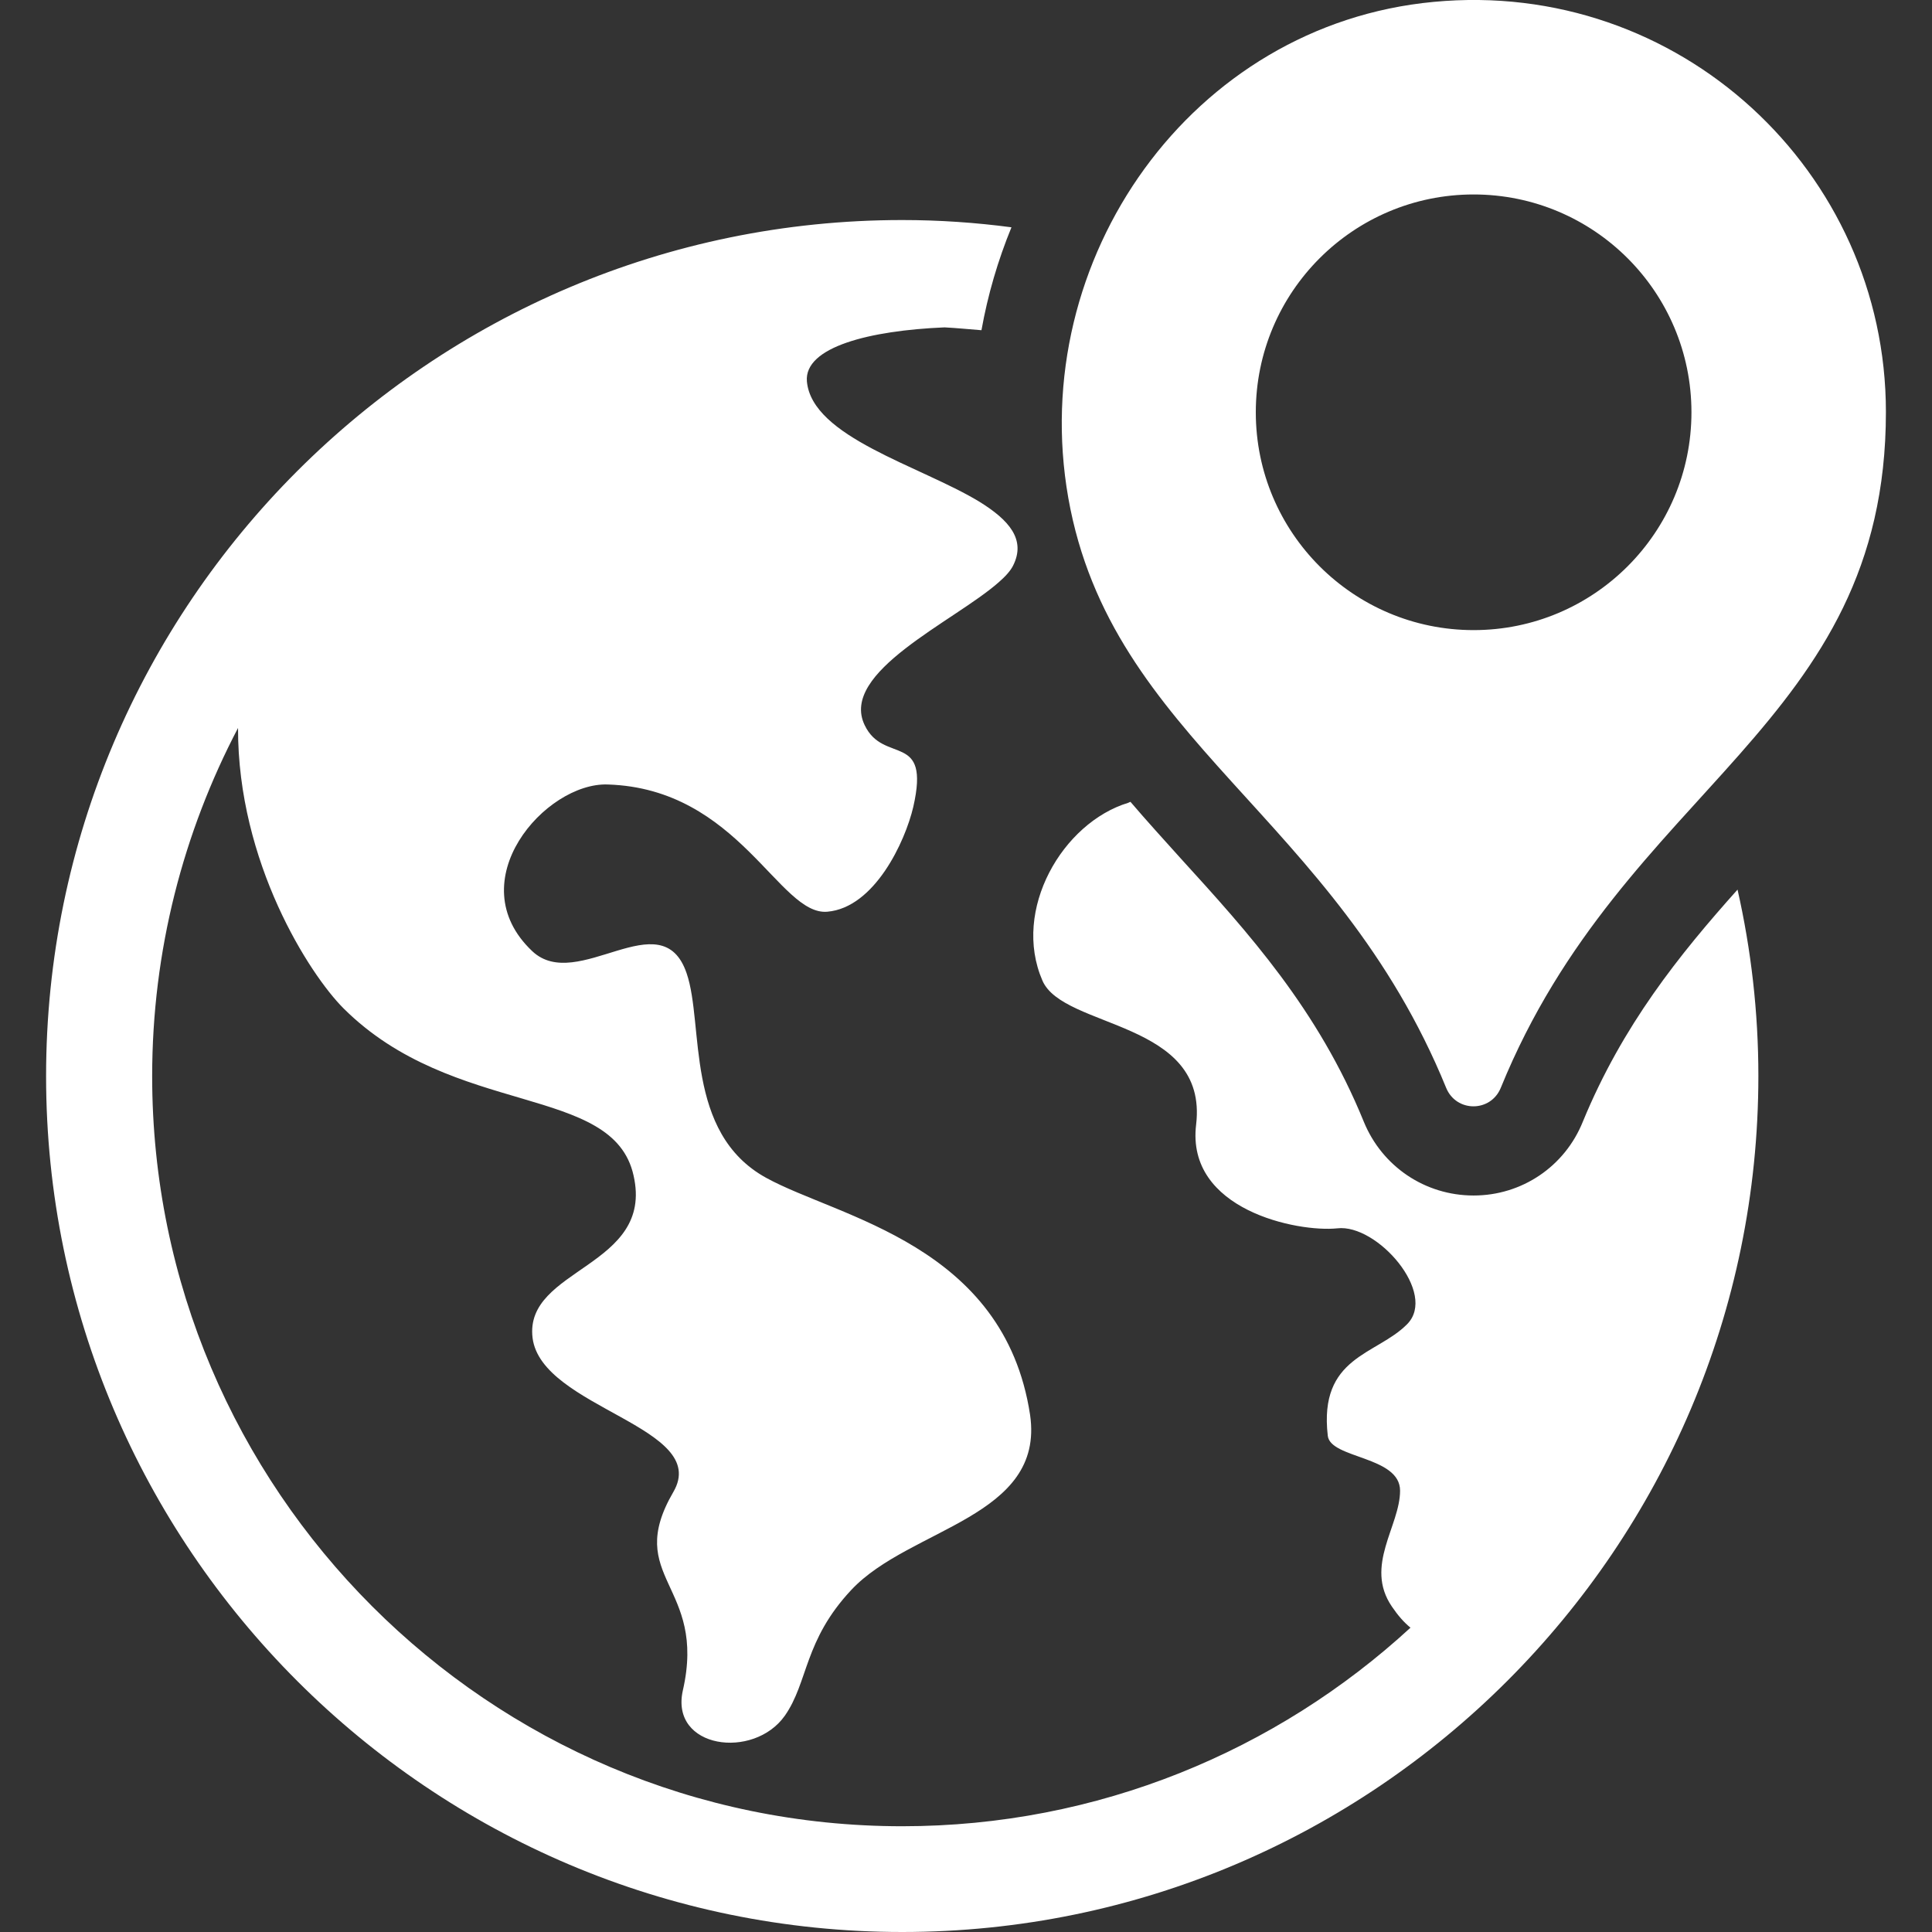 <svg xmlns="http://www.w3.org/2000/svg" id="Capa_1" width="612" height="612" viewBox="0 0 612 612" fill="white"><rect x="0" y="0" width="612" height="612" fill="#333333" stroke="none"/><path d="M550.4 281.8c-18.4 20.6-36.4 42.9-49 73.5 -5.7 14.2-19.3 23.4-34.6 23.4 -15.4 0-29-9.2-34.8-23.4 -14.5-35.6-36.6-59.9-58-83.4 -5.3-5.9-10.7-11.8-15.9-17.9 -0.3 0.1-0.5 0.2-0.7 0.3 -20.8 6.3-36.9 33.9-27.2 56.3 6.6 15.4 52.6 12.5 48.7 45.6 -3.3 27.1 32.2 34.2 44.7 32.9 12.6-1.5 31.9 20.6 22.1 30.4 -9.7 9.8-28 10.1-25.1 35.3 0.8 7.3 22.9 6.4 22.9 17.4 0 11.2-11.4 23.8-2.6 36.7 1.9 2.8 3.8 5 5.9 6.7 -42.4 39-99 62.9-161 62.9 -131 0-237.6-106.6-237.6-237.6 0-39.8 9.9-77.3 27.2-110.3 -0.1 42.7 22.7 78.1 33.4 88.8 34.9 34.8 85.5 23.8 91.9 53 6.6 29.1-34.7 29.2-32 51.4 2.8 22.3 56.6 28.2 44.6 48.8 -15.9 27.3 10.7 29.3 3 62.9 -4.1 18.4 22.4 22 32.3 8 7.5-10.7 6-23.8 21.1-39.9 18.5-19.7 61.3-22.9 56.6-55.4 -8.2-54-60.7-62.5-83.6-75.1 -26-14.3-19.6-48.5-25.2-64.8 -7.9-23.2-34.6 6.5-48.9-7 -23.4-22.1 4.2-53.5 23.9-52.8 41.6 1.3 54.3 41.7 69.6 40.3 14.9-1.3 24.6-22.1 27.2-33.2 5.5-24.1-9.4-13.3-15.4-25.9 -8.1-16.8 28.3-32.8 42.4-45.2 2.2-1.9 3.8-3.7 4.6-5.3 4.2-8.3-1.3-14.5-10.7-20.3 -18.8-11.4-53-20.4-54.6-38.1 -0.9-10.9 19.9-16.1 43.6-17.1 3.9 0.2 7.8 0.6 11.7 0.9 2-11.2 5.2-22.1 9.5-32.6 -11.3-1.5-22.9-2.3-34.6-2.3 -149.5 0-271.2 121.7-271.2 271.2C14.6 490.3 136.3 612 285.8 612c149.5 0 271.2-121.7 271.2-271.2C557 320.6 554.7 300.8 550.4 281.8zM454.1 0.6C377.5 7.8 325.1 82 338.4 157.7c13.6 76.9 84.5 100.6 119.7 186.9 3.2 7.8 14.1 7.8 17.3 0 39-95.8 122-114.5 122-214.1C597.4 54.3 531.9-6.8 454.1 0.6zM466.8 199.6c-38.1 0-69-30.9-69-69 0-38.1 30.9-69 69-69s69 30.9 69 69S504.9 199.6 466.8 199.6z"/></svg>
